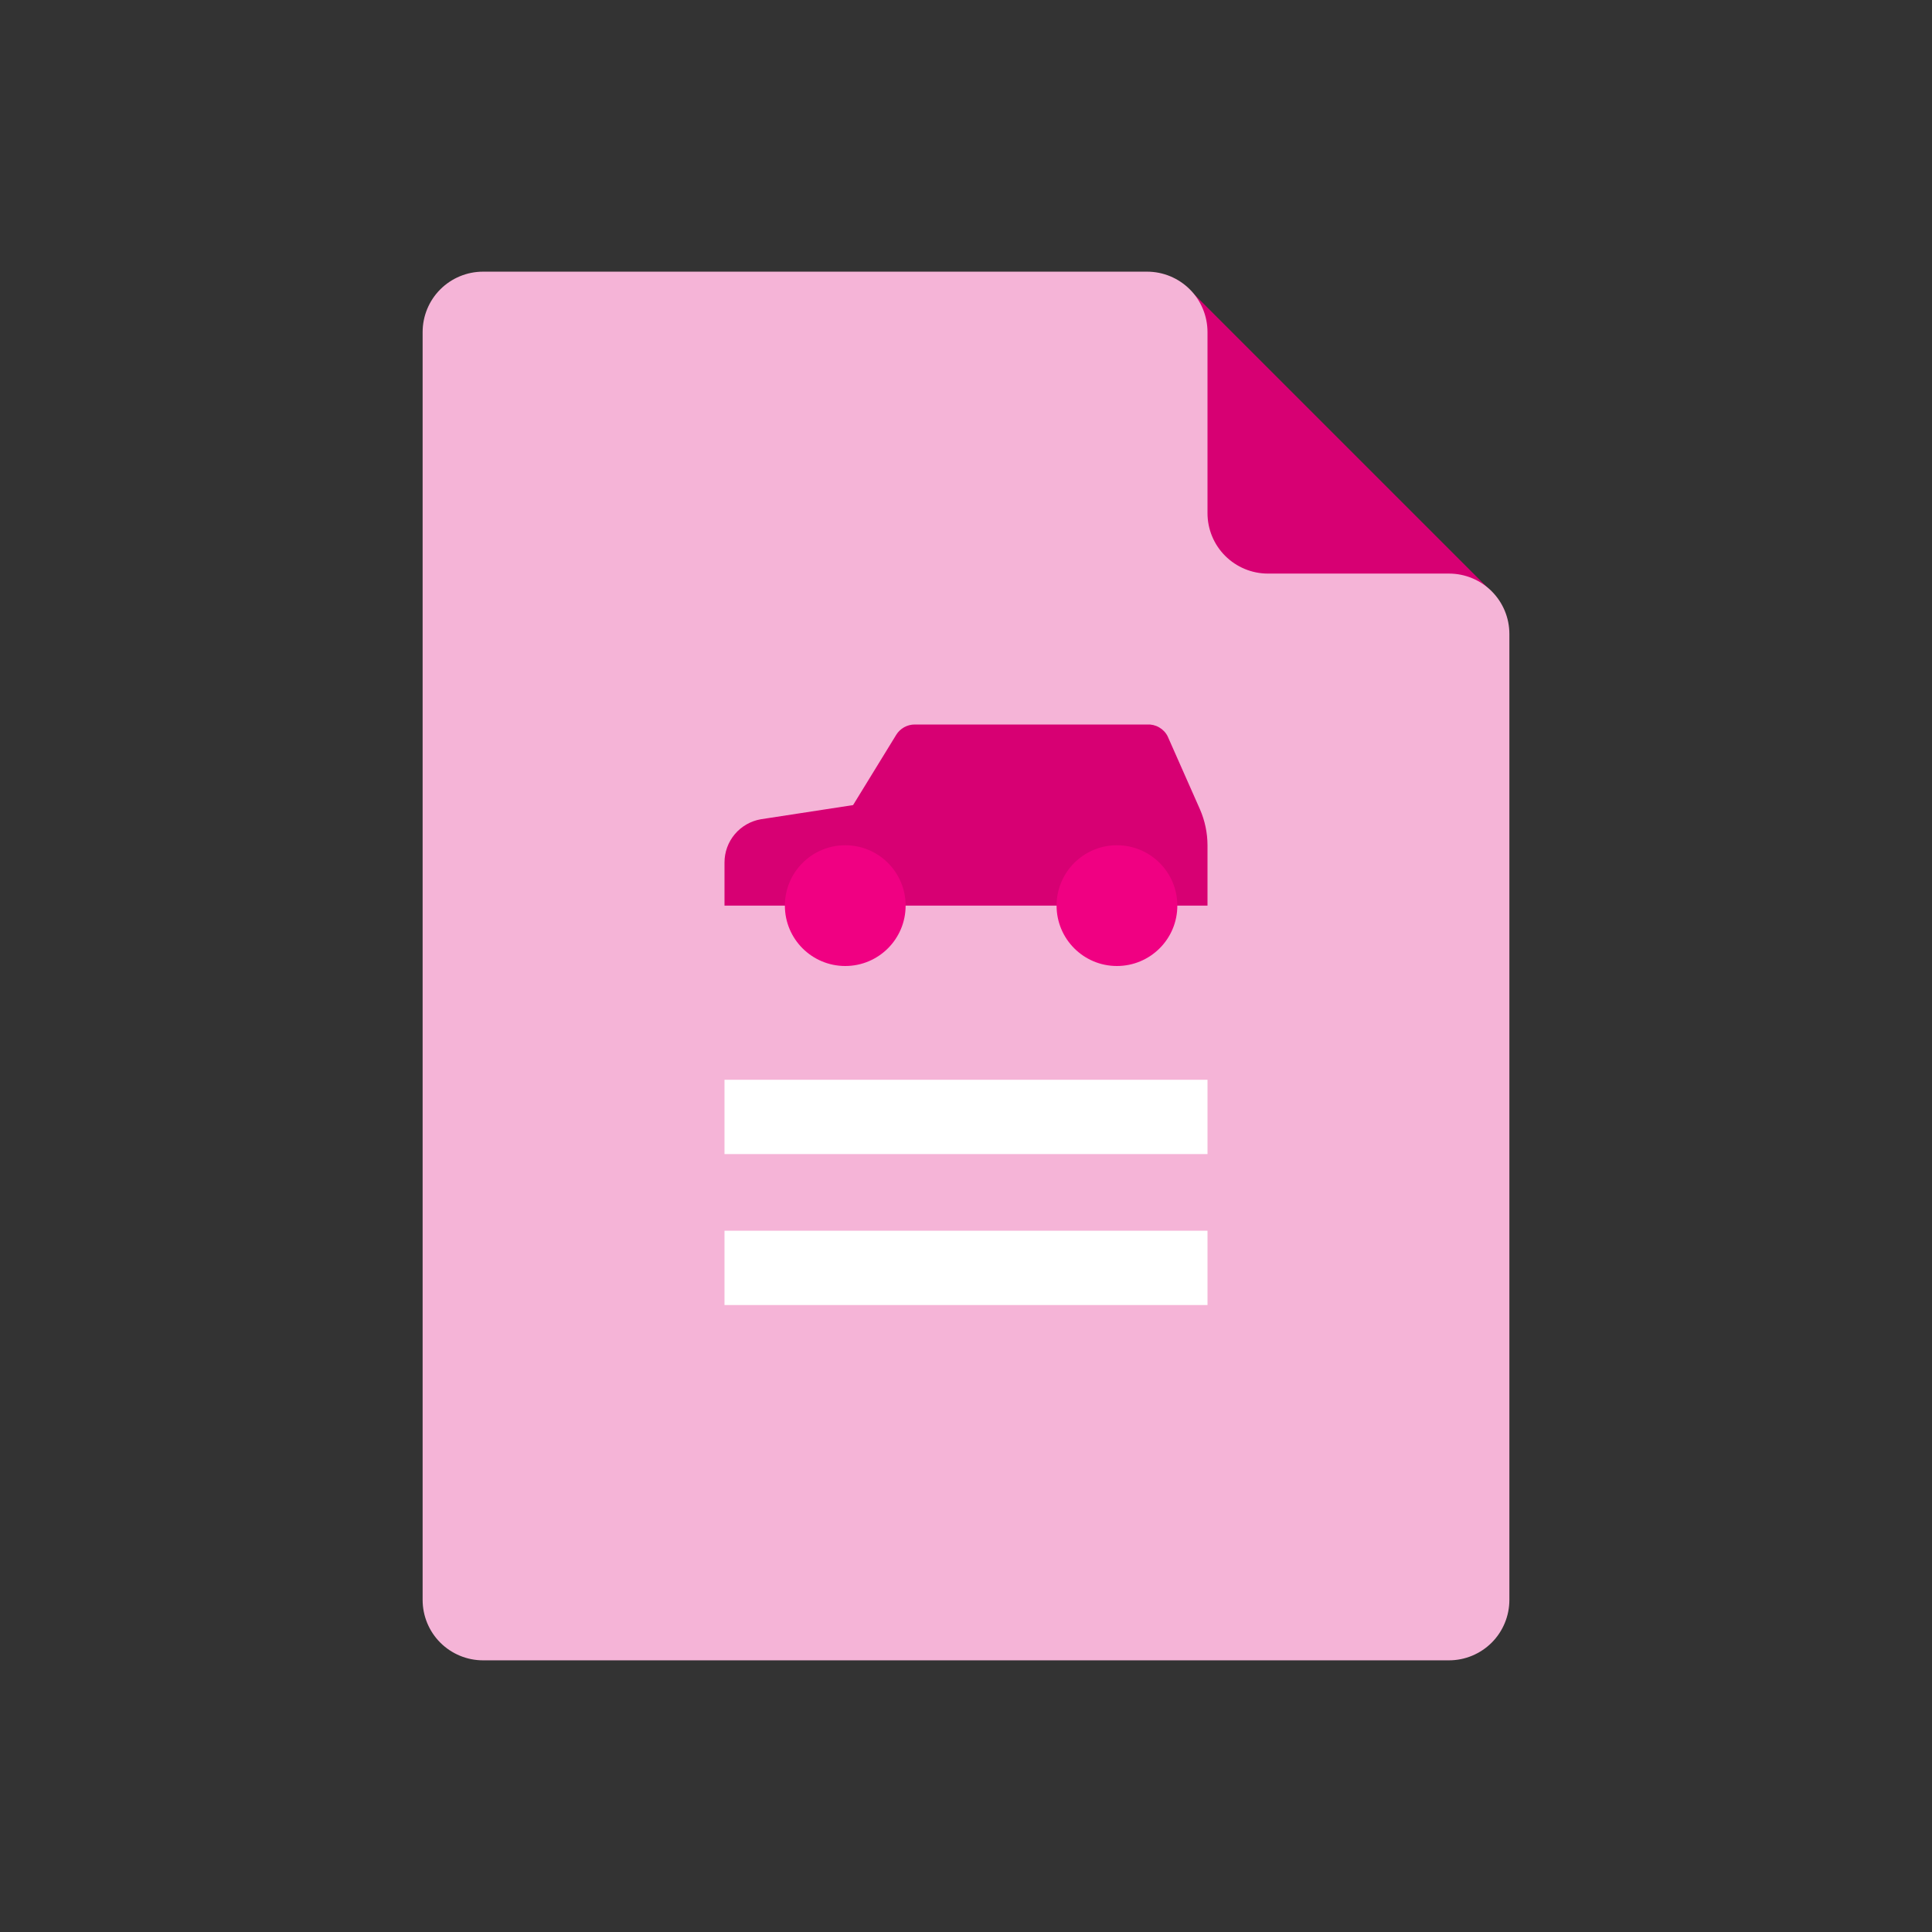 <?xml version="1.0" encoding="UTF-8"?> <svg xmlns="http://www.w3.org/2000/svg" width="52" height="52" viewBox="0 0 52 52" fill="none"><rect x="0" y="0" width="52" height="52" fill="#333333" stroke="none"/><path d="M32.061 7.841L40.186 15.966L33.312 17.802C33.312 17.802 30.769 13.431 30.826 13.276C30.883 13.122 32.061 7.841 32.061 7.841Z" fill="#D70073"></path><path d="M39 15.438H34.125C33.694 15.438 33.281 15.266 32.976 14.961C32.671 14.657 32.5 14.243 32.5 13.812V8.938C32.5 8.507 32.329 8.093 32.024 7.788C31.719 7.484 31.306 7.312 30.875 7.312H13C12.569 7.312 12.156 7.484 11.851 7.788C11.546 8.093 11.375 8.507 11.375 8.938V43.062C11.375 43.493 11.546 43.907 11.851 44.212C12.156 44.516 12.569 44.688 13 44.688H39C39.431 44.688 39.844 44.516 40.149 44.212C40.454 43.907 40.625 43.493 40.625 43.062V17.062C40.625 16.631 40.454 16.218 40.149 15.914C39.844 15.609 39.431 15.438 39 15.438Z" fill="#F5B4D7"></path><path d="M19.5 34.125H32.5" stroke="white" stroke-width="2" stroke-miterlimit="10"></path><path d="M19.5 30.062H32.5" stroke="white" stroke-width="2" stroke-miterlimit="10"></path><path fill-rule="evenodd" clip-rule="evenodd" d="M30.875 19.5H24.619C24.52 19.5 24.422 19.526 24.335 19.574C24.248 19.622 24.175 19.692 24.123 19.776L22.961 21.669L20.475 22.051C20.202 22.099 19.954 22.242 19.776 22.454C19.597 22.667 19.5 22.936 19.5 23.213V24.375H32.5V22.75C32.499 22.417 32.43 22.088 32.297 21.783L31.427 19.817C31.376 19.716 31.296 19.633 31.198 19.577C31.1 19.52 30.988 19.494 30.875 19.5Z" fill="#D70073"></path><path d="M22.75 26C23.648 26 24.375 25.273 24.375 24.375C24.375 23.477 23.648 22.75 22.75 22.75C21.852 22.75 21.125 23.477 21.125 24.375C21.125 25.273 21.852 26 22.75 26Z" fill="#F00082"></path><path d="M30.062 26C30.96 26 31.688 25.273 31.688 24.375C31.688 23.477 30.96 22.75 30.062 22.75C29.165 22.75 28.438 23.477 28.438 24.375C28.438 25.273 29.165 26 30.062 26Z" fill="#F00082"></path></svg> 